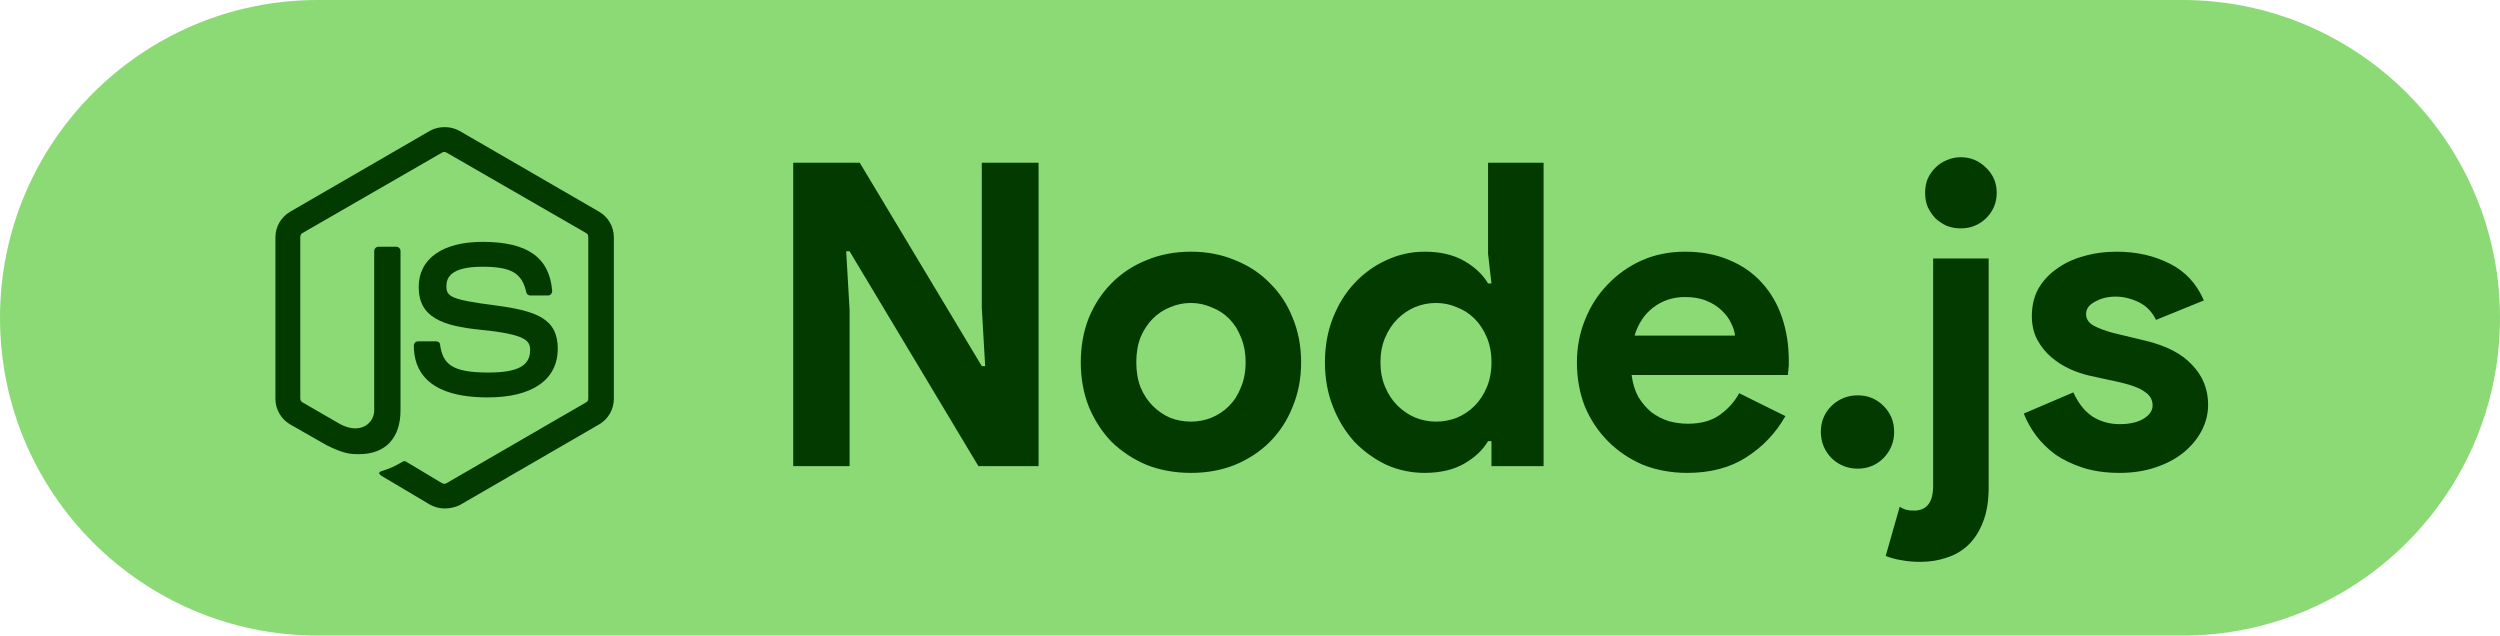 <svg width="118" height="30" viewBox="0 0 118 30" fill="none" xmlns="http://www.w3.org/2000/svg">
<path d="M0 15C0 6.716 6.716 0 15 0H103C111.284 0 118 6.716 118 15V15C118 23.284 111.284 30 103 30H15C6.716 30 0 23.284 0 15V15Z" fill="#8BDA76"/>
<path d="M37.44 7.68H40.58L46.34 17.28H46.5L46.34 14.52V7.68H49.02V22H46.18L40.1 11.86H39.94L40.1 14.62V22H37.44V7.68ZM56.213 11.88C56.973 11.88 57.666 12.013 58.293 12.28C58.933 12.533 59.48 12.893 59.933 13.36C60.4 13.813 60.76 14.36 61.013 15C61.28 15.64 61.413 16.34 61.413 17.1C61.413 17.86 61.28 18.56 61.013 19.2C60.76 19.84 60.4 20.393 59.933 20.86C59.48 21.313 58.933 21.673 58.293 21.94C57.666 22.193 56.973 22.32 56.213 22.32C55.453 22.32 54.753 22.193 54.113 21.94C53.486 21.673 52.94 21.313 52.473 20.86C52.02 20.393 51.66 19.84 51.393 19.2C51.14 18.56 51.013 17.86 51.013 17.1C51.013 16.34 51.14 15.64 51.393 15C51.66 14.36 52.02 13.813 52.473 13.36C52.94 12.893 53.486 12.533 54.113 12.28C54.753 12.013 55.453 11.88 56.213 11.88ZM56.213 19.9C56.547 19.9 56.867 19.84 57.173 19.72C57.493 19.587 57.773 19.4 58.013 19.16C58.253 18.92 58.44 18.627 58.573 18.28C58.72 17.933 58.793 17.54 58.793 17.1C58.793 16.66 58.72 16.267 58.573 15.92C58.44 15.573 58.253 15.28 58.013 15.04C57.773 14.8 57.493 14.62 57.173 14.5C56.867 14.367 56.547 14.3 56.213 14.3C55.867 14.3 55.54 14.367 55.233 14.5C54.926 14.62 54.653 14.8 54.413 15.04C54.173 15.28 53.98 15.573 53.833 15.92C53.7 16.267 53.633 16.66 53.633 17.1C53.633 17.54 53.7 17.933 53.833 18.28C53.98 18.627 54.173 18.92 54.413 19.16C54.653 19.4 54.926 19.587 55.233 19.72C55.54 19.84 55.867 19.9 56.213 19.9ZM70.397 20.82H70.237C69.997 21.233 69.623 21.587 69.117 21.88C68.61 22.173 67.983 22.32 67.237 22.32C66.61 22.32 66.01 22.193 65.437 21.94C64.877 21.673 64.377 21.313 63.937 20.86C63.51 20.393 63.17 19.84 62.917 19.2C62.663 18.56 62.537 17.86 62.537 17.1C62.537 16.34 62.663 15.64 62.917 15C63.17 14.36 63.51 13.813 63.937 13.36C64.377 12.893 64.877 12.533 65.437 12.28C66.01 12.013 66.61 11.88 67.237 11.88C67.983 11.88 68.61 12.027 69.117 12.32C69.623 12.613 69.997 12.967 70.237 13.38H70.397L70.237 11.98V7.68H72.857V22H70.397V20.82ZM67.777 19.9C68.123 19.9 68.45 19.84 68.757 19.72C69.077 19.587 69.357 19.4 69.597 19.16C69.837 18.92 70.03 18.627 70.177 18.28C70.323 17.933 70.397 17.54 70.397 17.1C70.397 16.66 70.323 16.267 70.177 15.92C70.03 15.573 69.837 15.28 69.597 15.04C69.357 14.8 69.077 14.62 68.757 14.5C68.45 14.367 68.123 14.3 67.777 14.3C67.43 14.3 67.097 14.367 66.777 14.5C66.47 14.633 66.197 14.82 65.957 15.06C65.717 15.3 65.523 15.593 65.377 15.94C65.23 16.287 65.157 16.673 65.157 17.1C65.157 17.527 65.23 17.913 65.377 18.26C65.523 18.607 65.717 18.9 65.957 19.14C66.197 19.38 66.47 19.567 66.777 19.7C67.097 19.833 67.43 19.9 67.777 19.9ZM84.271 19.64C83.818 20.44 83.204 21.087 82.431 21.58C81.671 22.073 80.738 22.32 79.631 22.32C78.884 22.32 78.191 22.193 77.551 21.94C76.924 21.673 76.378 21.307 75.911 20.84C75.444 20.373 75.078 19.827 74.811 19.2C74.558 18.56 74.431 17.86 74.431 17.1C74.431 16.393 74.558 15.727 74.811 15.1C75.064 14.46 75.418 13.907 75.871 13.44C76.324 12.96 76.858 12.58 77.471 12.3C78.098 12.02 78.784 11.88 79.531 11.88C80.318 11.88 81.018 12.013 81.631 12.28C82.244 12.533 82.758 12.893 83.171 13.36C83.584 13.813 83.898 14.353 84.111 14.98C84.324 15.607 84.431 16.287 84.431 17.02C84.431 17.113 84.431 17.193 84.431 17.26C84.418 17.34 84.411 17.413 84.411 17.48C84.398 17.547 84.391 17.62 84.391 17.7H77.011C77.064 18.1 77.171 18.447 77.331 18.74C77.504 19.02 77.711 19.26 77.951 19.46C78.204 19.647 78.478 19.787 78.771 19.88C79.064 19.96 79.364 20 79.671 20C80.271 20 80.764 19.867 81.151 19.6C81.551 19.32 81.864 18.973 82.091 18.56L84.271 19.64ZM81.891 15.84C81.878 15.667 81.818 15.473 81.711 15.26C81.618 15.047 81.471 14.847 81.271 14.66C81.084 14.473 80.844 14.32 80.551 14.2C80.271 14.08 79.931 14.02 79.531 14.02C78.971 14.02 78.478 14.18 78.051 14.5C77.624 14.82 77.324 15.267 77.151 15.84H81.891ZM87.684 22.12C87.204 22.12 86.791 21.953 86.444 21.62C86.111 21.273 85.944 20.86 85.944 20.38C85.944 19.9 86.111 19.493 86.444 19.16C86.791 18.827 87.204 18.66 87.684 18.66C88.164 18.66 88.571 18.827 88.904 19.16C89.238 19.493 89.404 19.9 89.404 20.38C89.404 20.86 89.238 21.273 88.904 21.62C88.571 21.953 88.164 22.12 87.684 22.12ZM89.665 23.92C89.772 23.987 89.871 24.033 89.965 24.06C90.072 24.087 90.198 24.1 90.345 24.1C90.945 24.1 91.245 23.707 91.245 22.92V12.2H93.865V23C93.865 23.64 93.778 24.18 93.605 24.62C93.431 25.073 93.198 25.44 92.905 25.72C92.612 26 92.272 26.2 91.885 26.32C91.498 26.453 91.085 26.52 90.645 26.52C90.311 26.52 90.011 26.493 89.745 26.44C89.478 26.4 89.231 26.333 89.005 26.24L89.665 23.92ZM92.545 10.78C92.318 10.78 92.098 10.74 91.885 10.66C91.685 10.567 91.505 10.447 91.345 10.3C91.198 10.14 91.078 9.96 90.985 9.76C90.905 9.56 90.865 9.34 90.865 9.1C90.865 8.86 90.905 8.64 90.985 8.44C91.078 8.24 91.198 8.067 91.345 7.92C91.505 7.76 91.685 7.64 91.885 7.56C92.098 7.467 92.318 7.42 92.545 7.42C93.011 7.42 93.412 7.587 93.745 7.92C94.078 8.24 94.245 8.633 94.245 9.1C94.245 9.567 94.078 9.967 93.745 10.3C93.412 10.62 93.011 10.78 92.545 10.78ZM100.043 22.32C99.403 22.32 98.83 22.24 98.323 22.08C97.83 21.92 97.396 21.713 97.023 21.46C96.663 21.193 96.356 20.893 96.103 20.56C95.85 20.213 95.656 19.867 95.523 19.52L97.863 18.52C98.09 19.027 98.39 19.407 98.763 19.66C99.15 19.9 99.576 20.02 100.043 20.02C100.523 20.02 100.903 19.933 101.183 19.76C101.463 19.587 101.603 19.38 101.603 19.14C101.603 18.873 101.483 18.66 101.243 18.5C101.016 18.327 100.616 18.173 100.043 18.04L98.663 17.74C98.356 17.673 98.036 17.567 97.703 17.42C97.383 17.273 97.09 17.087 96.823 16.86C96.556 16.633 96.336 16.36 96.163 16.04C95.99 15.72 95.903 15.347 95.903 14.92C95.903 14.44 96.003 14.013 96.203 13.64C96.416 13.267 96.703 12.953 97.063 12.7C97.423 12.433 97.843 12.233 98.323 12.1C98.816 11.953 99.343 11.88 99.903 11.88C100.836 11.88 101.67 12.067 102.403 12.44C103.136 12.8 103.676 13.38 104.023 14.18L101.763 15.1C101.576 14.713 101.303 14.433 100.943 14.26C100.583 14.087 100.223 14 99.863 14C99.49 14 99.163 14.08 98.883 14.24C98.603 14.387 98.463 14.58 98.463 14.82C98.463 15.047 98.576 15.227 98.803 15.36C99.043 15.493 99.363 15.613 99.763 15.72L101.263 16.08C102.263 16.32 103.003 16.707 103.483 17.24C103.976 17.76 104.223 18.38 104.223 19.1C104.223 19.527 104.123 19.933 103.923 20.32C103.723 20.707 103.436 21.053 103.063 21.36C102.703 21.653 102.263 21.887 101.743 22.06C101.236 22.233 100.67 22.32 100.043 22.32Z" fill="#023A00"/>
<path d="M20.987 24C20.739 24 20.508 23.934 20.293 23.818L18.093 22.512C17.762 22.33 17.928 22.264 18.027 22.231C18.474 22.082 18.556 22.049 19.019 21.784C19.069 21.751 19.135 21.768 19.185 21.801L20.871 22.809C20.938 22.842 21.02 22.842 21.07 22.809L27.668 18.989C27.734 18.956 27.767 18.89 27.767 18.808V11.184C27.767 11.101 27.734 11.035 27.668 11.002L21.07 7.199C21.004 7.166 20.921 7.166 20.871 7.199L14.273 11.002C14.207 11.035 14.174 11.118 14.174 11.184V18.808C14.174 18.874 14.207 18.956 14.273 18.989L16.076 20.031C17.051 20.527 17.663 19.949 17.663 19.37V11.846C17.663 11.746 17.746 11.647 17.862 11.647H18.705C18.804 11.647 18.904 11.73 18.904 11.846V19.37C18.904 20.676 18.192 21.437 16.952 21.437C16.572 21.437 16.274 21.437 15.431 21.023L13.694 20.031C13.265 19.783 13 19.32 13 18.824V11.201C13 10.705 13.265 10.242 13.694 9.994L20.293 6.174C20.706 5.942 21.268 5.942 21.682 6.174L28.28 9.994C28.71 10.242 28.974 10.705 28.974 11.201V18.824C28.974 19.32 28.71 19.783 28.28 20.031L21.682 23.851C21.467 23.95 21.219 24 20.987 24ZM23.021 18.758C20.127 18.758 19.532 17.435 19.532 16.311C19.532 16.211 19.615 16.112 19.73 16.112H20.59C20.689 16.112 20.772 16.178 20.772 16.277C20.904 17.154 21.285 17.584 23.038 17.584C24.427 17.584 25.022 17.27 25.022 16.526C25.022 16.096 24.857 15.781 22.69 15.566C20.888 15.384 19.763 14.988 19.763 13.549C19.763 12.21 20.888 11.416 22.773 11.416C24.89 11.416 25.932 12.143 26.064 13.731C26.064 13.78 26.047 13.83 26.014 13.88C25.981 13.913 25.932 13.946 25.882 13.946H25.022C24.939 13.946 24.857 13.88 24.84 13.797C24.642 12.887 24.129 12.59 22.773 12.59C21.252 12.59 21.07 13.119 21.07 13.516C21.07 13.995 21.285 14.144 23.335 14.409C25.369 14.673 26.328 15.054 26.328 16.476C26.312 17.931 25.121 18.758 23.021 18.758Z" fill="#023A00"/>
</svg>
